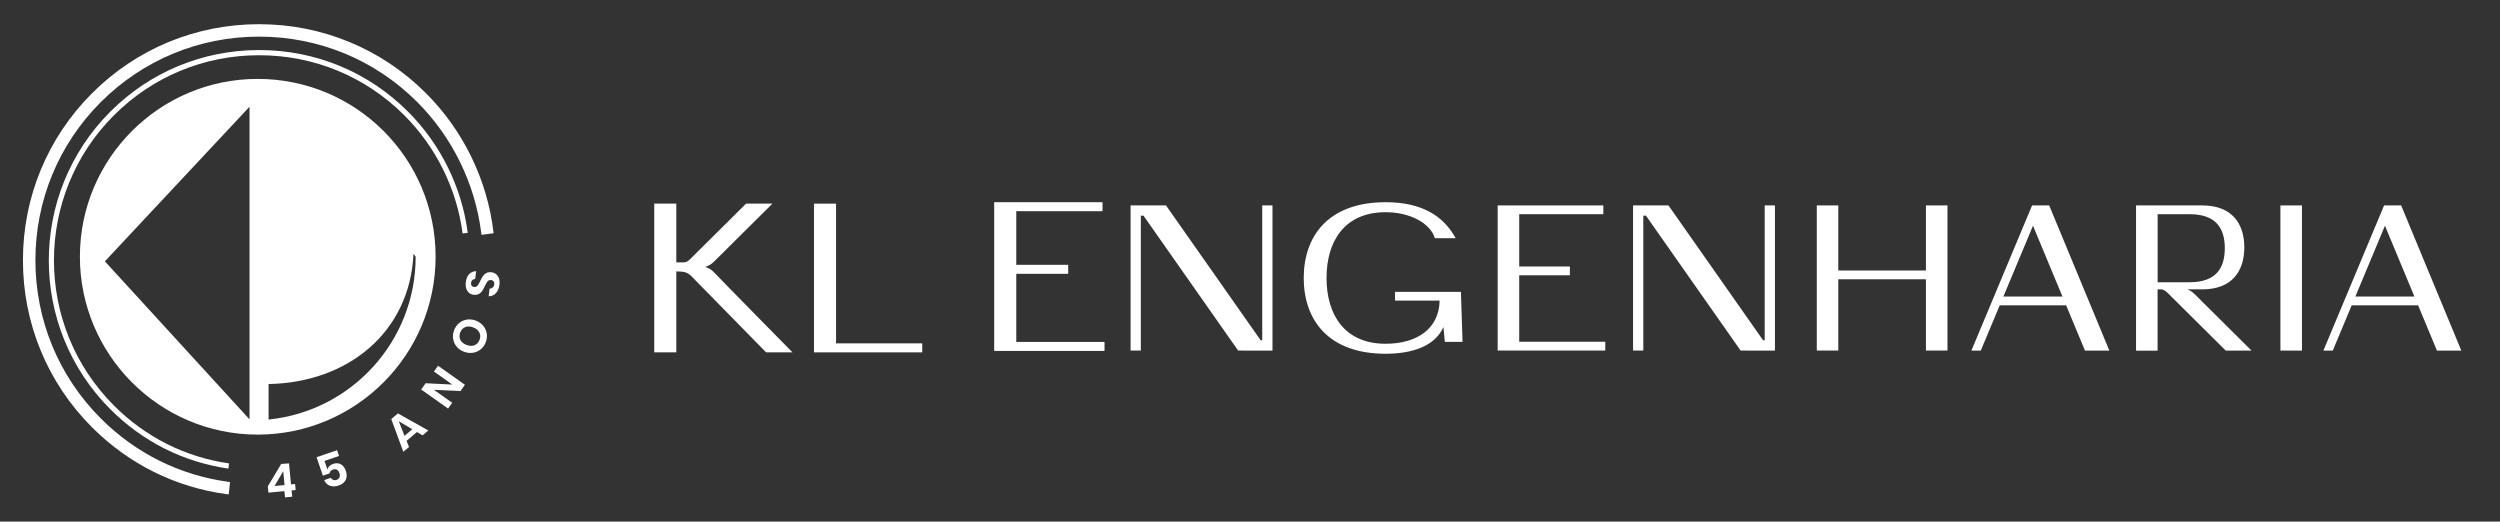 <?xml version="1.0" encoding="UTF-8"?>
<svg xmlns="http://www.w3.org/2000/svg" id="Camada_1" viewBox="0 0 575.41 120.06">
  <rect x="0" y="0" width="575.41" height="120.06" fill="#333333" stroke="none"/>
  <defs>
    <style>.cls-1{fill:#fff;stroke-width:0px;}</style>
  </defs>
  <polygon class="cls-1" points="192.43 79.03 192.43 46.87 187.35 46.87 187.35 81.1 188.85 81.1 192.43 81.1 212.27 81.1 212.27 79.03 192.43 79.03"></polygon>
  <path class="cls-1" d="m162.27,61.44s1.08-.22,2.16-1.31c1.09-1.08,13.36-13.27,13.36-13.27h-6.07l-12.75,12.66c-.59.59-.92.88-1.81.88h-1.5v-13.54h-5.08v34.23h5.08v-18.62c2.22,0,2.57.37,3.34.96l17.32,17.66h6.07s-17.18-17.44-18.04-18.4c-.87-.96-2.08-1.26-2.08-1.26Z"></path>
  <polygon class="cls-1" points="233.91 63.02 245.86 63.02 245.86 60.95 233.91 60.95 233.91 48.61 253.76 48.61 253.76 46.54 233.91 46.54 230.33 46.54 228.83 46.54 228.83 80.77 230.33 80.77 233.91 80.77 254.22 80.77 254.22 78.7 233.91 78.7 233.91 63.02"></polygon>
  <polygon class="cls-1" points="349.67 63.36 361.33 63.36 361.33 61.34 349.67 61.34 349.67 49.3 369.03 49.3 369.03 47.28 349.67 47.28 346.17 47.28 344.71 47.28 344.71 80.68 346.17 80.68 349.67 80.68 369.48 80.68 369.48 78.66 349.67 78.66 349.67 63.36"></polygon>
  <polygon class="cls-1" points="443.28 62.26 423.11 62.26 423.11 47.28 418.16 47.28 418.16 80.68 423.11 80.68 423.11 64.28 443.28 64.28 443.28 80.68 448.24 80.68 448.24 47.28 443.28 47.28 443.28 62.26"></polygon>
  <rect class="cls-1" x="524.87" y="47.28" width="4.96" height="33.41"></rect>
  <polygon class="cls-1" points="290.52 78.32 290.16 78.32 268.37 47.28 267.36 47.28 262.58 47.28 261.53 47.28 260.22 47.28 260.22 49.64 260.22 80.68 262.58 80.68 262.58 49.64 263.19 49.64 284.97 80.68 286.16 80.68 286.16 80.69 292.79 80.69 292.79 80.68 292.88 80.68 292.88 47.28 290.52 47.28 290.52 78.32"></polygon>
  <path class="cls-1" d="m469.87,47.28h-2.16l-13.97,33.42h2.16l4.37-10.43h15.28l4.34,10.43h5.61l-13.85-33.42h-1.77Zm-8.76,20.97l5.65-13.51,1.16-2.79,1.16,2.79,5.62,13.51h-13.6Z"></path>
  <path class="cls-1" d="m552.66,47.28h-3.93l-13.97,33.42h2.16l4.36-10.43h15.28l4.34,10.43h5.61l-13.85-33.42Zm-10.54,20.97l5.65-13.51,1.16-2.79,1.16,2.79,5.62,13.51h-13.6Z"></path>
  <polygon class="cls-1" points="406.17 78.32 405.8 78.32 384.02 47.28 383 47.28 378.23 47.28 377.18 47.28 375.87 47.28 375.87 49.64 375.87 80.68 378.23 80.68 378.23 49.64 378.84 49.64 400.62 80.68 401.81 80.68 401.81 80.69 408.44 80.69 408.44 80.68 408.53 80.68 408.53 47.28 406.17 47.28 406.17 78.32"></polygon>
  <path class="cls-1" d="m503.43,66.6h3.47c6.93,0,9.66-4.32,9.66-9.66s-2.73-9.66-9.66-9.66h-15.26v33.43h4.96v-14.12h.8c.87,0,1.87,1.18,2.44,1.75l12.45,12.36h5.93s-11.99-11.91-13.05-12.96c-.69-.69-1.34-1-1.74-1.15Zm-6.82-1.65v-15.65h7.36c6.31,0,8.1,3.5,8.1,7.83s-1.79,7.83-8.1,7.83h-7.36Z"></path>
  <path class="cls-1" d="m335.72,67.17h-14.63v2.02h10.26c-.12,6.44-5.18,9.93-12.43,9.93-9.53,0-13.6-6.78-13.6-15.14s4.07-15.14,13.6-15.14c5.59,0,10.29,2.52,11.33,5.98h4.79c-2.72-4.95-7.54-8.28-16.12-8.28-13.21,0-18.85,7.81-18.85,17.44s5.64,17.44,18.85,17.44c6.11,0,11.39-1.75,13.3-6.16l.33,3.43h4.07l-.37-11.52h-.52Z"></path>
  <path class="cls-1" d="m61.82,96.56v-8.17c18.21-.32,32.52-11.88,33.35-29.96l.5.66c0,19.51-14.84,35.55-33.84,37.47Zm-2.52-78.4c-22.58,0-40.91,18.33-40.91,40.91s18.33,40.96,40.91,40.96,40.96-18.33,40.96-40.96-18.33-40.91-40.96-40.91Zm-1.87,78.36L24.14,60.15,57.43,24.57v71.95Z"></path>
  <path class="cls-1" d="m65.47,113.04l-3.69.35-.14-1.45,3.08-5.16,1.8-.12.46,4.83.94-.09.13,1.39-.94.09.14,1.44-1.65.16-.14-1.44Zm-2.29-1.18l2.31-.22-.3-3.17-2.01,3.39Z"></path>
  <path class="cls-1" d="m76.81,111.94c-.11,0-.22,0-.33-.02-.46-.06-.85-.22-1.17-.48-.29-.24-.53-.55-.69-.94l1.52-.52c.12.2.29.35.49.45.13.06.26.09.41.09.13,0,.27-.02.42-.07.35-.12.59-.33.69-.63.1-.28.08-.61-.04-.97-.12-.35-.31-.6-.57-.74-.14-.07-.29-.11-.46-.11-.14,0-.29.03-.44.08-.26.09-.45.22-.59.39-.12.15-.18.31-.2.49l-1.54.52-1.45-4.25,4.72-1.61.45,1.33-3.34,1.14.67,1.96.13-.32c.08-.2.23-.38.44-.55.22-.18.47-.31.77-.41.29-.1.57-.15.83-.15.16,0,.31.02.46.06.39.1.72.3.98.6.27.3.49.67.63,1.1.26.78.26,1.47-.02,2.06-.28.59-.82,1.03-1.6,1.3-.41.14-.81.21-1.18.21Z"></path>
  <path class="cls-1" d="m90.06,96.45l1.52-1.3,7,3.93-1.32,1.13-1.3-.77-2.38,2.03.56,1.41-1.31,1.11-2.77-7.53Zm3.06,3.86l1.77-1.51-3.11-1.85,1.33,3.37Z"></path>
  <polygon class="cls-1" points="96.94 89.65 97.96 88.21 103.65 88.49 104.09 88.5 99.87 85.51 100.82 84.18 107.01 88.56 105.99 90.01 100.33 89.75 99.89 89.74 104.08 92.7 103.13 94.04 96.94 89.65"></polygon>
  <path class="cls-1" d="m108.27,81.24c-.48,0-.97-.09-1.46-.27-.69-.26-1.27-.66-1.7-1.18-.43-.52-.7-1.12-.81-1.78-.11-.66-.04-1.33.21-1.99.25-.67.64-1.22,1.15-1.65.51-.43,1.11-.7,1.78-.81.2-.03.4-.05.6-.05.48,0,.97.09,1.46.28.7.26,1.27.66,1.71,1.18.43.52.71,1.12.82,1.78.11.66.04,1.33-.21,1.99-.25.66-.63,1.21-1.15,1.64-.51.43-1.12.7-1.79.81-.2.03-.4.05-.61.05Zm-.4-6.1c-.28,0-.54.05-.78.15-.54.21-.93.63-1.17,1.25-.23.62-.21,1.19.05,1.71.26.51.74.9,1.42,1.15.37.14.72.21,1.04.21h0c.27,0,.54-.05.78-.15.54-.21.93-.63,1.17-1.25.23-.61.21-1.18-.06-1.7-.27-.52-.74-.91-1.41-1.16-.37-.14-.72-.21-1.04-.21Z"></path>
  <path class="cls-1" d="m112.47,68.2l.21-1.75c.29-.02.52-.11.7-.26.22-.18.34-.43.38-.74.03-.28-.02-.51-.16-.69-.14-.18-.34-.29-.59-.32-.02,0-.03,0-.05,0-.27,0-.42.06-.56.16-.16.12-.3.29-.41.48-.11.18-.24.44-.4.77-.22.46-.43.84-.62,1.14-.19.28-.43.5-.76.68-.24.13-.52.2-.85.2-.11,0-.21,0-.33-.02-.44-.05-.8-.21-1.09-.46-.29-.26-.5-.6-.63-1.01-.13-.42-.16-.89-.1-1.41.1-.83.37-1.48.82-1.92.41-.4.94-.62,1.56-.63l-.21,1.78c-.24.02-.44.1-.61.23-.2.16-.31.38-.35.67-.03.25.01.47.13.64.13.18.32.29.59.32h.04c.26,0,.41-.05.54-.15.16-.12.29-.27.4-.46.1-.18.24-.43.41-.77.22-.47.44-.86.63-1.15.19-.28.45-.51.77-.69.24-.13.53-.2.86-.2.11,0,.22,0,.33.02.39.05.73.19,1.03.42.3.23.53.56.68.96.15.41.19.9.13,1.46-.1.84-.39,1.52-.86,2.01-.43.45-.98.68-1.64.68h-.01Z"></path>
  <path class="cls-1" d="m52.18,113.74c-11.8-1.59-22.52-6.91-31-15.39-10.25-10.25-15.9-23.9-15.9-38.44s5.65-28.19,15.9-38.44c10.25-10.25,23.9-15.9,38.44-15.9s28.19,5.65,38.44,15.9c8.56,8.56,14.07,19.86,15.5,31.82l.05.39-2.79.37-.05-.4c-1.41-11.35-6.64-22.06-14.73-30.16-9.71-9.71-22.65-15.06-36.41-15.06s-26.7,5.35-36.42,15.06c-9.71,9.71-15.06,22.65-15.06,36.41s5.35,26.71,15.06,36.42c8.02,8.02,18.17,13.06,29.35,14.58l.39.05-.31,2.85-.45-.06Z"></path>
  <path class="cls-1" d="m52.59,107.86c-10.35-1.49-19.74-6.21-27.19-13.66-18.89-18.89-18.89-49.62,0-68.51,9.13-9.14,21.3-14.17,34.25-14.17s25.12,5.03,34.25,14.17c7.53,7.52,12.4,17.42,13.76,27.91l-1.19.13c-1.33-10.22-6.08-19.86-13.42-27.2-8.91-8.91-20.78-13.82-33.41-13.82s-24.5,4.91-33.41,13.82c-18.42,18.42-18.42,48.39,0,66.82,7.26,7.26,16.41,11.86,26.49,13.31l-.15,1.19Z"></path>
</svg>
